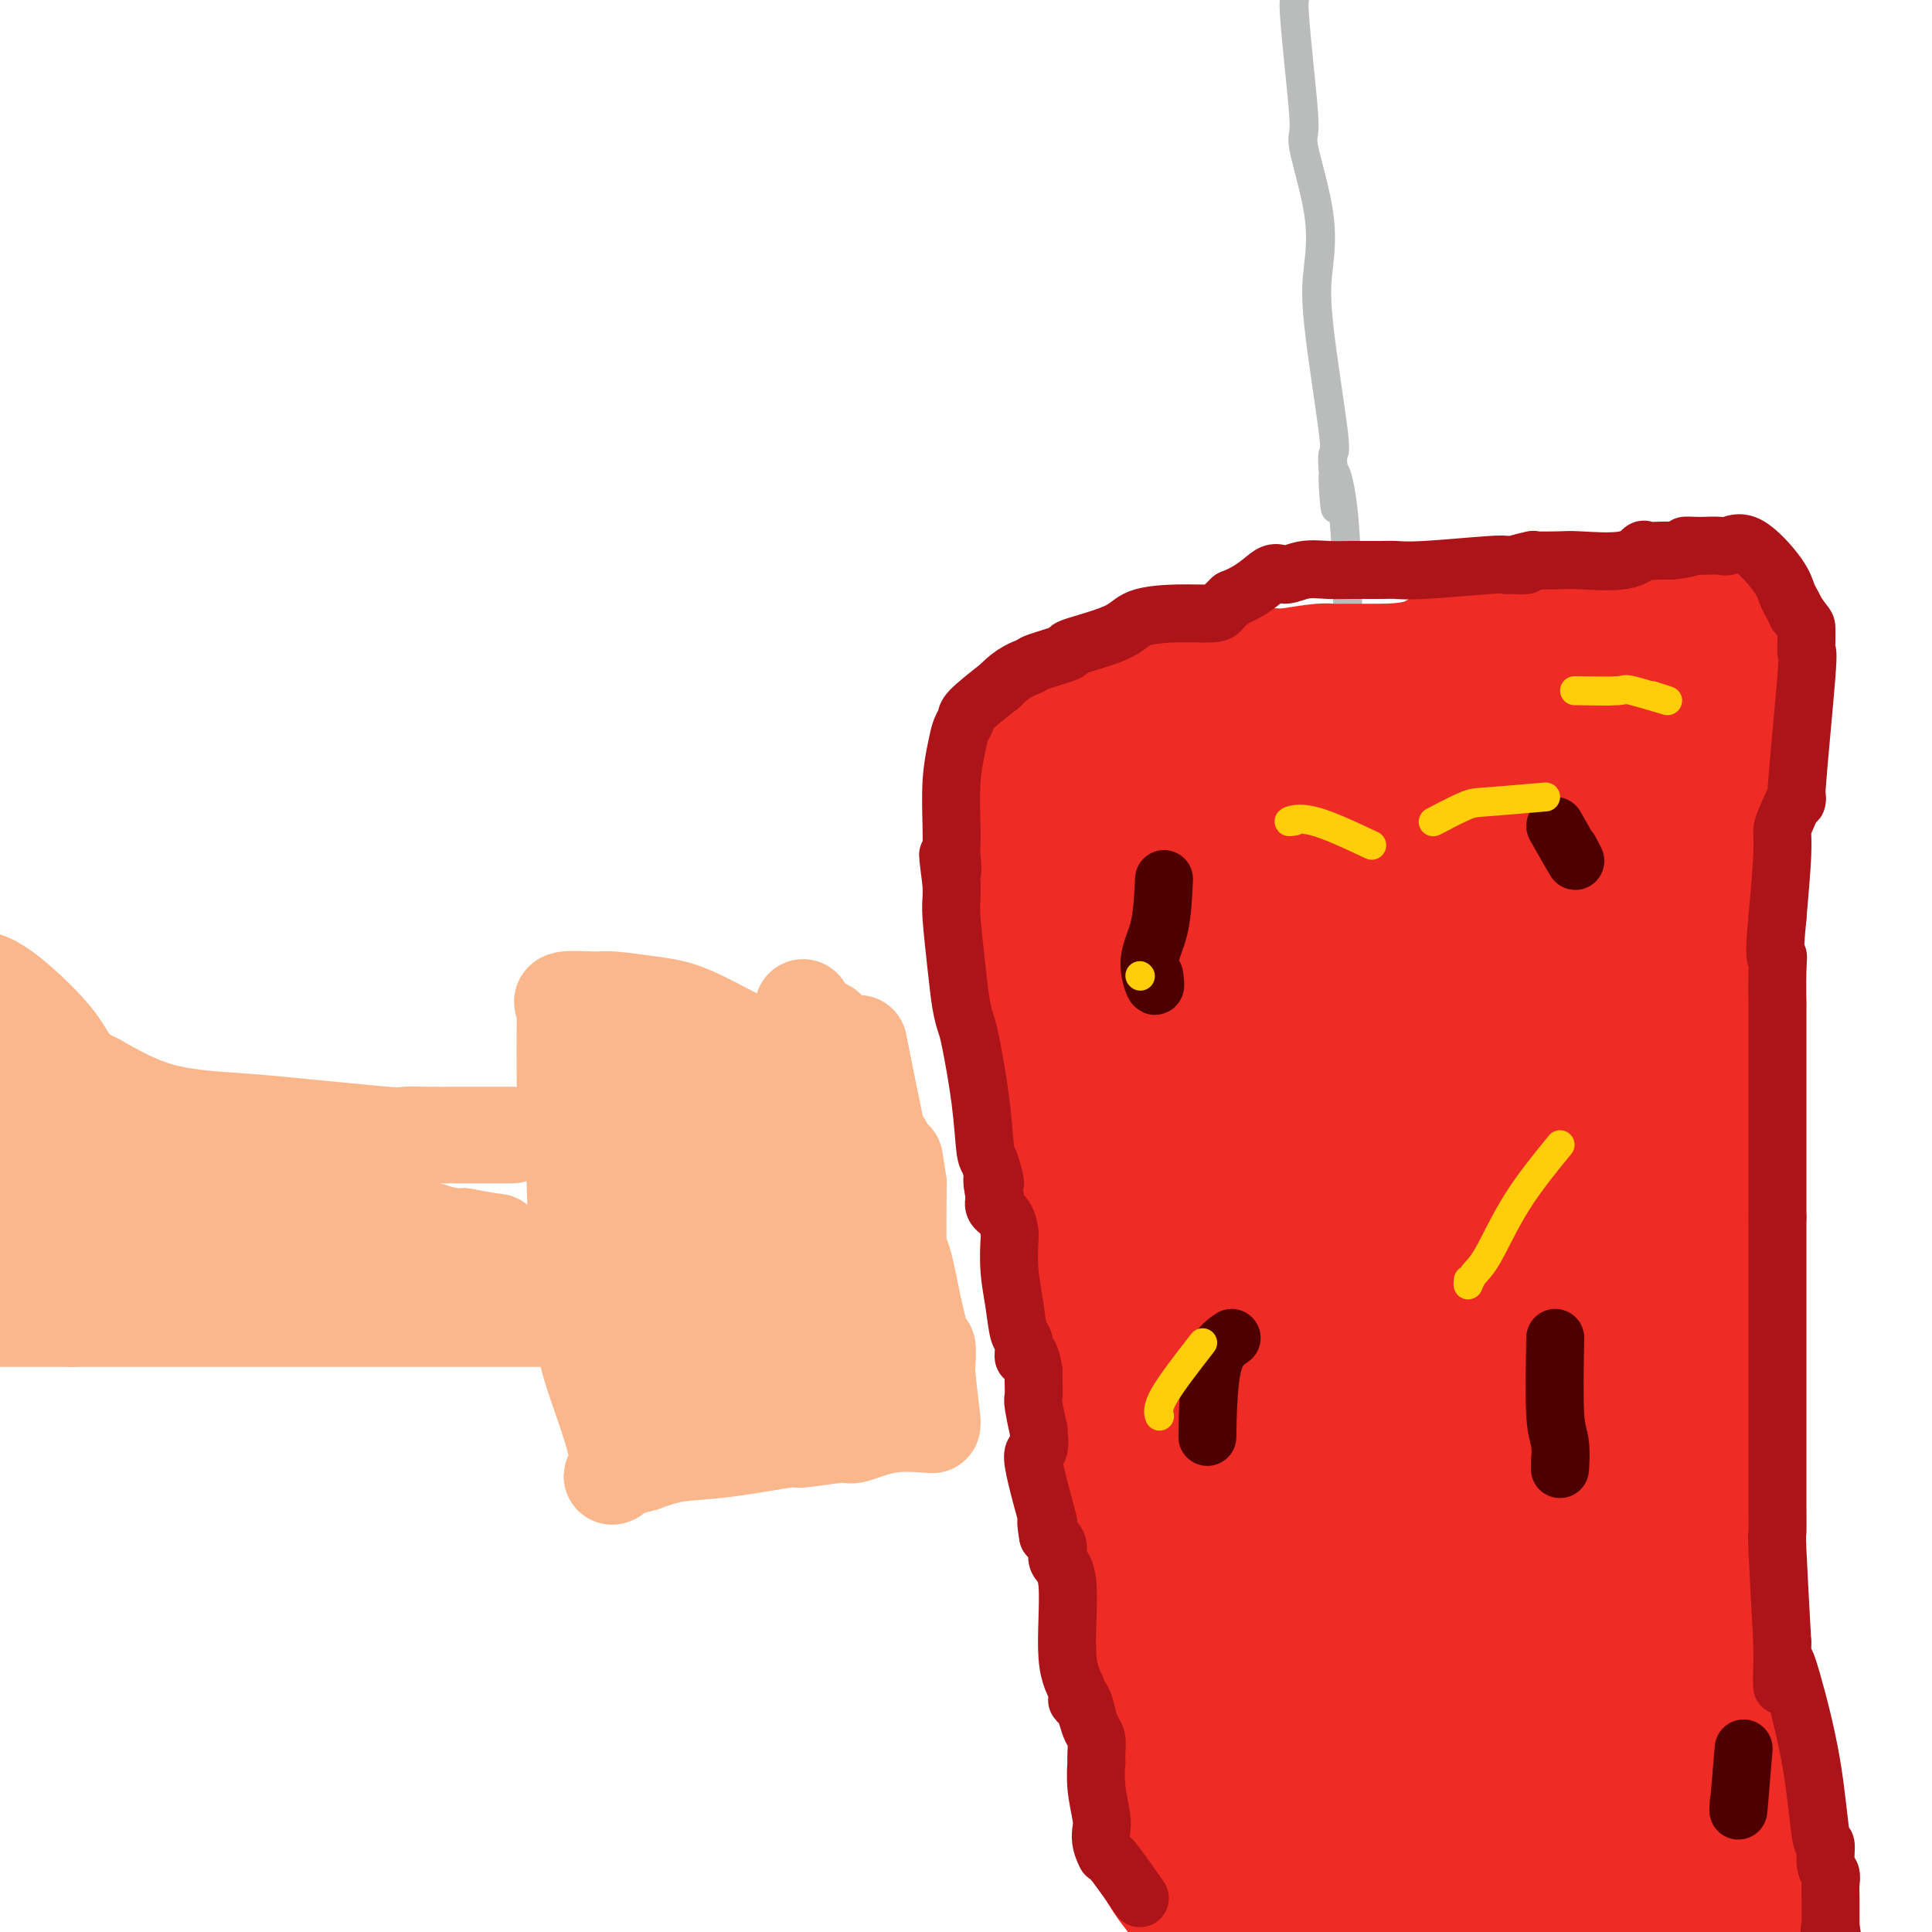 <svg viewBox='0 0 400 400' version='1.1' xmlns='http://www.w3.org/2000/svg' xmlns:xlink='http://www.w3.org/1999/xlink'><g fill='none' stroke='#BABBBB' stroke-width='6' stroke-linecap='round' stroke-linejoin='round'><path d='M268,0c-0.076,0.369 -0.153,0.737 0,3c0.153,2.263 0.535,6.420 1,11c0.465,4.580 1.011,9.584 1,12c-0.011,2.416 -0.580,2.245 0,5c0.580,2.755 2.309,8.435 3,13c0.691,4.565 0.343,8.016 0,11c-0.343,2.984 -0.679,5.501 0,12c0.679,6.499 2.375,16.981 3,22c0.625,5.019 0.179,4.577 0,5c-0.179,0.423 -0.089,1.712 0,3'/><path d='M276,97c1.133,15.394 -0.036,5.380 0,2c0.036,-3.380 1.275,-0.124 2,6c0.725,6.124 0.935,15.116 1,19c0.065,3.884 -0.013,2.660 0,3c0.013,0.340 0.119,2.245 0,3c-0.119,0.755 -0.463,0.358 0,1c0.463,0.642 1.731,2.321 3,4'/><path d='M282,135c0.833,6.167 -0.083,2.583 -1,-1'/></g>
<g fill='none' stroke='#EE2B24' stroke-width='20' stroke-linecap='round' stroke-linejoin='round'><path d='M284,137c-2.677,0.002 -5.353,0.004 -7,0c-1.647,-0.004 -2.263,-0.015 -3,0c-0.737,0.015 -1.593,0.057 -4,0c-2.407,-0.057 -6.364,-0.211 -9,0c-2.636,0.211 -3.952,0.787 -8,2c-4.048,1.213 -10.828,3.063 -16,5c-5.172,1.937 -8.737,3.963 -11,5c-2.263,1.037 -3.225,1.087 -5,1c-1.775,-0.087 -4.364,-0.311 -6,0c-1.636,0.311 -2.318,1.155 -3,2'/><path d='M212,152c-7.973,2.180 -3.405,0.131 -2,1c1.405,0.869 -0.352,4.657 -1,8c-0.648,3.343 -0.185,6.241 0,11c0.185,4.759 0.093,11.380 0,18'/><path d='M209,190c-0.462,9.283 -0.117,13.491 0,18c0.117,4.509 0.007,9.318 1,16c0.993,6.682 3.091,15.238 5,23c1.909,7.762 3.630,14.730 5,21c1.370,6.270 2.391,11.842 3,16c0.609,4.158 0.807,6.903 2,15c1.193,8.097 3.380,21.547 4,27c0.620,5.453 -0.328,2.909 0,6c0.328,3.091 1.933,11.818 3,17c1.067,5.182 1.595,6.818 2,11c0.405,4.182 0.687,10.909 1,14c0.313,3.091 0.656,2.545 1,2'/><path d='M236,376c3.622,14.800 6.178,5.800 7,2c0.822,-3.800 -0.089,-2.400 -1,-1'/><path d='M280,138c5.148,-0.069 10.295,-0.139 13,0c2.705,0.139 2.967,0.486 5,0c2.033,-0.486 5.836,-1.805 11,-3c5.164,-1.195 11.688,-2.266 16,-3c4.312,-0.734 6.413,-1.129 10,-2c3.587,-0.871 8.660,-2.217 12,-4c3.340,-1.783 4.947,-4.004 6,-5c1.053,-0.996 1.553,-0.768 2,-1c0.447,-0.232 0.842,-0.923 2,-1c1.158,-0.077 3.079,0.462 5,1'/><path d='M362,120c1.278,0.882 1.974,2.586 2,3c0.026,0.414 -0.617,-0.464 -1,4c-0.383,4.464 -0.504,14.269 -1,12c-0.496,-2.269 -1.365,-16.612 -3,10c-1.635,26.612 -4.034,94.178 -5,120c-0.966,25.822 -0.498,9.900 0,9c0.498,-0.900 1.025,13.221 1,19c-0.025,5.779 -0.603,3.214 0,7c0.603,3.786 2.389,13.922 3,20c0.611,6.078 0.049,8.098 0,14c-0.049,5.902 0.415,15.686 1,23c0.585,7.314 1.293,12.157 2,17'/><path d='M361,378c1.488,17.881 1.709,8.082 2,5c0.291,-3.082 0.653,0.553 1,4c0.347,3.447 0.681,6.708 1,9c0.319,2.292 0.624,3.617 1,5c0.376,1.383 0.822,2.824 0,3c-0.822,0.176 -2.911,-0.912 -5,-2'/><path d='M361,402c-0.963,-0.450 -0.869,-0.575 -4,0c-3.131,0.575 -9.487,1.849 -13,2c-3.513,0.151 -4.183,-0.821 -6,-2c-1.817,-1.179 -4.780,-2.564 -8,-3c-3.220,-0.436 -6.697,0.076 -10,0c-3.303,-0.076 -6.432,-0.739 -13,-1c-6.568,-0.261 -16.576,-0.120 -22,0c-5.424,0.120 -6.266,0.217 -9,0c-2.734,-0.217 -7.362,-0.749 -11,0c-3.638,0.749 -6.287,2.779 -8,4c-1.713,1.221 -2.489,1.635 -4,1c-1.511,-0.635 -3.755,-2.317 -6,-4'/><path d='M247,399c-1.123,-0.552 -0.932,0.067 -2,-1c-1.068,-1.067 -3.396,-3.822 -5,-6c-1.604,-2.178 -2.485,-3.781 -3,-5c-0.515,-1.219 -0.666,-2.056 -1,-2c-0.334,0.056 -0.852,1.005 -1,-2c-0.148,-3.005 0.076,-9.963 0,-14c-0.076,-4.037 -0.450,-5.153 0,-5c0.450,0.153 1.725,1.577 3,3'/><path d='M238,367c0.500,0.500 0.250,0.250 0,0'/><path d='M348,391c0.955,-0.665 1.909,-1.331 3,-2c1.091,-0.669 2.317,-1.342 3,-2c0.683,-0.658 0.822,-1.300 1,-2c0.178,-0.700 0.394,-1.458 1,-4c0.606,-2.542 1.602,-6.869 2,-10c0.398,-3.131 0.199,-5.065 0,-7'/><path d='M358,364c0.560,-4.345 -0.042,-3.708 0,-4c0.042,-0.292 0.726,-1.512 1,-2c0.274,-0.488 0.137,-0.244 0,0'/><path d='M358,163c0.000,-3.513 0.001,-7.027 0,-9c-0.001,-1.973 -0.003,-2.406 0,-3c0.003,-0.594 0.012,-1.349 0,-2c-0.012,-0.651 -0.045,-1.199 0,-2c0.045,-0.801 0.167,-1.854 0,-3c-0.167,-1.146 -0.622,-2.386 -1,-3c-0.378,-0.614 -0.679,-0.604 -1,-1c-0.321,-0.396 -0.660,-1.198 -1,-2'/><path d='M355,138c-1.414,-4.762 -3.450,-4.166 -4,-4c-0.550,0.166 0.384,-0.099 -1,-1c-1.384,-0.901 -5.086,-2.438 -8,-3c-2.914,-0.562 -5.039,-0.151 -8,0c-2.961,0.151 -6.756,0.040 -9,0c-2.244,-0.040 -2.935,-0.011 -4,0c-1.065,0.011 -2.502,0.003 -4,0c-1.498,-0.003 -3.057,-0.001 -4,0c-0.943,0.001 -1.269,0.000 -2,0c-0.731,-0.000 -1.865,-0.000 -3,0'/><path d='M308,130c-6.275,0.558 -4.962,1.953 -5,2c-0.038,0.047 -1.428,-1.255 -3,-1c-1.572,0.255 -3.327,2.068 -6,3c-2.673,0.932 -6.263,0.985 -9,1c-2.737,0.015 -4.620,-0.006 -6,0c-1.380,0.006 -2.256,0.040 -3,0c-0.744,-0.040 -1.355,-0.154 -3,0c-1.645,0.154 -4.322,0.577 -7,1'/><path d='M266,136c-6.242,0.742 -0.848,-0.404 -2,0c-1.152,0.404 -8.852,2.359 -12,3c-3.148,0.641 -1.745,-0.033 -3,0c-1.255,0.033 -5.167,0.774 -8,1c-2.833,0.226 -4.587,-0.064 -6,0c-1.413,0.064 -2.485,0.483 -4,1c-1.515,0.517 -3.472,1.133 -5,2c-1.528,0.867 -2.626,1.985 -4,4c-1.374,2.015 -3.024,4.927 -4,7c-0.976,2.073 -1.279,3.307 -2,5c-0.721,1.693 -1.861,3.847 -3,6'/><path d='M213,165c-2.100,3.849 -0.849,2.472 -1,3c-0.151,0.528 -1.702,2.960 -2,4c-0.298,1.040 0.657,0.689 1,3c0.343,2.311 0.073,7.283 0,12c-0.073,4.717 0.051,9.178 0,12c-0.051,2.822 -0.277,4.005 0,7c0.277,2.995 1.058,7.802 2,13c0.942,5.198 2.047,10.787 3,15c0.953,4.213 1.755,7.049 2,8c0.245,0.951 -0.068,0.018 1,4c1.068,3.982 3.518,12.880 4,17c0.482,4.120 -1.005,3.463 -1,5c0.005,1.537 1.503,5.269 3,9'/><path d='M225,277c2.326,10.877 1.143,2.570 1,3c-0.143,0.430 0.756,9.597 2,18c1.244,8.403 2.834,16.042 3,17c0.166,0.958 -1.093,-4.766 0,4c1.093,8.766 4.539,32.022 6,41c1.461,8.978 0.936,3.676 1,4c0.064,0.324 0.718,6.272 2,11c1.282,4.728 3.191,8.234 4,10c0.809,1.766 0.517,1.790 1,2c0.483,0.210 1.742,0.605 3,1'/><path d='M248,388c1.333,2.167 0.667,1.083 0,0'/></g>
<g fill='none' stroke='#EE2B24' stroke-width='28' stroke-linecap='round' stroke-linejoin='round'><path d='M220,177c1.653,-0.980 3.306,-1.959 6,-3c2.694,-1.041 6.429,-2.143 9,-3c2.571,-0.857 3.977,-1.468 6,-2c2.023,-0.532 4.664,-0.986 6,-1c1.336,-0.014 1.369,0.411 5,-2c3.631,-2.411 10.860,-7.656 17,-11c6.140,-3.344 11.192,-4.785 19,-6c7.808,-1.215 18.374,-2.204 24,-3c5.626,-0.796 6.313,-1.398 7,-2'/><path d='M319,144c9.602,-1.868 8.607,-1.037 9,-1c0.393,0.037 2.176,-0.719 5,-1c2.824,-0.281 6.690,-0.087 6,0c-0.690,0.087 -5.937,0.068 -9,0c-3.063,-0.068 -3.941,-0.186 -5,0c-1.059,0.186 -2.300,0.677 -5,1c-2.700,0.323 -6.858,0.478 -11,1c-4.142,0.522 -8.269,1.410 -15,2c-6.731,0.590 -16.066,0.883 -24,1c-7.934,0.117 -14.467,0.059 -21,0'/><path d='M249,147c-15.780,0.367 -10.230,-1.215 -10,1c0.230,2.215 -4.860,8.225 -7,12c-2.140,3.775 -1.330,5.313 -1,8c0.330,2.687 0.182,6.523 0,13c-0.182,6.477 -0.397,15.596 0,24c0.397,8.404 1.405,16.095 2,20c0.595,3.905 0.778,4.026 2,7c1.222,2.974 3.483,8.801 5,13c1.517,4.199 2.291,6.771 2,3c-0.291,-3.771 -1.645,-13.886 -3,-24'/><path d='M239,224c-0.689,-8.858 -0.911,-19.002 -1,-26c-0.089,-6.998 -0.044,-10.850 0,-13c0.044,-2.150 0.087,-2.597 0,-4c-0.087,-1.403 -0.306,-3.763 0,-6c0.306,-2.237 1.136,-4.352 0,0c-1.136,4.352 -4.238,15.172 -6,24c-1.762,8.828 -2.185,15.664 -1,25c1.185,9.336 3.979,21.172 6,28c2.021,6.828 3.268,8.647 9,25c5.732,16.353 15.949,47.239 20,59c4.051,11.761 1.937,4.397 2,5c0.063,0.603 2.304,9.172 4,15c1.696,5.828 2.848,8.914 4,12'/><path d='M276,368c6.700,23.459 3.949,24.106 2,8c-1.949,-16.106 -3.098,-48.966 -3,-68c0.098,-19.034 1.441,-24.244 2,-31c0.559,-6.756 0.334,-15.060 0,-19c-0.334,-3.940 -0.777,-3.517 -2,-5c-1.223,-1.483 -3.225,-4.872 -5,-10c-1.775,-5.128 -3.324,-11.996 -6,-12c-2.676,-0.004 -6.479,6.856 -9,16c-2.521,9.144 -3.761,20.572 -5,32'/><path d='M250,279c-0.670,10.184 0.155,19.643 1,29c0.845,9.357 1.709,18.611 2,24c0.291,5.389 0.010,6.912 0,9c-0.010,2.088 0.250,4.740 1,7c0.750,2.260 1.989,4.129 3,6c1.011,1.871 1.795,3.746 2,2c0.205,-1.746 -0.169,-7.111 -1,-13c-0.831,-5.889 -2.120,-12.300 -3,-17c-0.880,-4.700 -1.352,-7.688 -2,-10c-0.648,-2.312 -1.471,-3.946 -2,-8c-0.529,-4.054 -0.765,-10.527 -1,-17'/><path d='M250,291c-1.627,-10.647 -1.193,-4.766 -1,-4c0.193,0.766 0.146,-3.584 0,-1c-0.146,2.584 -0.393,12.104 -1,15c-0.607,2.896 -1.576,-0.830 -1,9c0.576,9.830 2.697,33.215 4,47c1.303,13.785 1.788,17.970 2,20c0.212,2.030 0.150,1.905 0,2c-0.150,0.095 -0.386,0.410 0,1c0.386,0.590 1.396,1.454 4,2c2.604,0.546 6.802,0.773 11,1'/><path d='M268,383c5.674,0.403 12.360,-0.089 16,0c3.640,0.089 4.233,0.758 9,0c4.767,-0.758 13.708,-2.942 18,-4c4.292,-1.058 3.936,-0.988 5,-1c1.064,-0.012 3.549,-0.106 1,0c-2.549,0.106 -10.130,0.412 -15,1c-4.870,0.588 -7.027,1.456 -11,2c-3.973,0.544 -9.762,0.762 -14,1c-4.238,0.238 -6.925,0.497 -6,1c0.925,0.503 5.463,1.252 10,2'/><path d='M281,385c14.659,0.067 46.307,-0.766 59,0c12.693,0.766 6.430,3.130 5,0c-1.430,-3.130 1.974,-11.755 2,-21c0.026,-9.245 -3.324,-19.110 -5,-27c-1.676,-7.890 -1.676,-13.806 -2,-16c-0.324,-2.194 -0.972,-0.668 -2,-5c-1.028,-4.332 -2.437,-14.524 -3,-19c-0.563,-4.476 -0.282,-3.238 0,-2'/><path d='M335,295c-1.808,-13.666 -0.328,-13.330 0,-2c0.328,11.330 -0.494,33.654 0,48c0.494,14.346 2.306,20.713 3,26c0.694,5.287 0.270,9.494 1,12c0.730,2.506 2.614,3.310 2,-2c-0.614,-5.310 -3.726,-16.734 -6,-25c-2.274,-8.266 -3.712,-13.375 -5,-18c-1.288,-4.625 -2.428,-8.765 -3,-12c-0.572,-3.235 -0.577,-5.563 -2,-8c-1.423,-2.437 -4.264,-4.982 -6,-5c-1.736,-0.018 -2.368,2.491 -3,5'/><path d='M316,314c-1.480,6.863 -3.681,21.519 -5,30c-1.319,8.481 -1.756,10.787 1,19c2.756,8.213 8.707,22.331 8,18c-0.707,-4.331 -8.070,-27.113 -13,-45c-4.930,-17.887 -7.426,-30.879 -9,-37c-1.574,-6.121 -2.226,-5.372 -3,-12c-0.774,-6.628 -1.671,-20.632 -2,-15c-0.329,5.632 -0.088,30.901 0,46c0.088,15.099 0.025,20.028 0,26c-0.025,5.972 -0.013,12.986 0,20'/><path d='M293,364c-0.471,12.333 -1.648,-2.836 -3,-11c-1.352,-8.164 -2.877,-9.325 -3,-20c-0.123,-10.675 1.158,-30.866 2,-44c0.842,-13.134 1.245,-19.213 3,-26c1.755,-6.787 4.863,-14.283 6,0c1.137,14.283 0.302,50.346 0,67c-0.302,16.654 -0.073,13.899 0,16c0.073,2.101 -0.011,9.058 0,9c0.011,-0.058 0.118,-7.131 1,-15c0.882,-7.869 2.538,-16.534 5,-28c2.462,-11.466 5.731,-25.733 9,-40'/><path d='M313,272c4.350,-21.334 7.726,-33.170 9,-41c1.274,-7.830 0.445,-11.654 0,-8c-0.445,3.654 -0.506,14.788 -1,23c-0.494,8.212 -1.421,13.504 2,24c3.421,10.496 11.191,26.197 14,30c2.809,3.803 0.657,-4.290 0,-8c-0.657,-3.710 0.180,-3.035 0,-7c-0.180,-3.965 -1.377,-12.571 -2,-18c-0.623,-5.429 -0.672,-7.682 -1,-20c-0.328,-12.318 -0.934,-34.701 0,-47c0.934,-12.299 3.410,-14.514 5,-17c1.590,-2.486 2.295,-5.243 3,-8'/><path d='M342,175c1.532,-3.309 1.364,0.920 0,5c-1.364,4.080 -3.922,8.012 -5,26c-1.078,17.988 -0.676,50.032 0,62c0.676,11.968 1.625,3.859 2,3c0.375,-0.859 0.175,5.533 2,-4c1.825,-9.533 5.676,-34.991 7,-43c1.324,-8.009 0.120,1.431 0,-3c-0.120,-4.431 0.844,-22.734 1,-35c0.156,-12.266 -0.497,-18.495 -1,-22c-0.503,-3.505 -0.858,-4.287 -2,-6c-1.142,-1.713 -3.071,-4.356 -5,-7'/><path d='M341,151c-3.310,-3.348 -8.083,-5.218 -18,0c-9.917,5.218 -24.976,17.525 -31,22c-6.024,4.475 -3.011,1.117 -6,7c-2.989,5.883 -11.979,21.006 -8,28c3.979,6.994 20.928,5.857 33,0c12.072,-5.857 19.267,-16.436 22,-22c2.733,-5.564 1.005,-6.113 -1,-10c-2.005,-3.887 -4.287,-11.110 -14,-9c-9.713,2.110 -26.856,13.555 -44,25'/><path d='M274,192c-7.877,5.703 -5.571,7.462 -4,12c1.571,4.538 2.406,11.856 3,19c0.594,7.144 0.947,14.115 12,9c11.053,-5.115 32.805,-22.314 41,-33c8.195,-10.686 2.833,-14.859 -3,-17c-5.833,-2.141 -12.137,-2.252 -18,2c-5.863,4.252 -11.284,12.866 -15,20c-3.716,7.134 -5.728,12.787 -5,20c0.728,7.213 4.195,15.985 8,20c3.805,4.015 7.947,3.273 11,4c3.053,0.727 5.015,2.922 6,1c0.985,-1.922 0.992,-7.961 1,-14'/><path d='M311,235c0.268,-4.450 0.436,-8.576 -1,-16c-1.436,-7.424 -4.478,-18.145 -6,-24c-1.522,-5.855 -1.525,-6.845 -5,-10c-3.475,-3.155 -10.422,-8.476 -15,-11c-4.578,-2.524 -6.788,-2.250 -13,-1c-6.212,1.250 -16.428,3.477 -17,10c-0.572,6.523 8.499,17.341 13,23c4.501,5.659 4.433,6.160 9,4c4.567,-2.160 13.771,-6.981 19,-11c5.229,-4.019 6.485,-7.236 6,-11c-0.485,-3.764 -2.710,-8.075 -7,-10c-4.290,-1.925 -10.645,-1.462 -17,-1'/><path d='M277,177c-6.679,-0.008 -14.876,0.473 -20,3c-5.124,2.527 -7.175,7.099 -9,11c-1.825,3.901 -3.422,7.131 -1,11c2.422,3.869 8.864,8.377 14,10c5.136,1.623 8.965,0.363 14,1c5.035,0.637 11.276,3.173 13,0c1.724,-3.173 -1.070,-12.054 -6,-18c-4.930,-5.946 -11.998,-8.955 -15,-11c-3.002,-2.045 -1.939,-3.125 -5,3c-3.061,6.125 -10.247,19.457 -13,25c-2.753,5.543 -1.072,3.298 4,3c5.072,-0.298 13.536,1.351 22,3'/><path d='M275,218c3.385,-0.477 -1.151,-4.669 -6,-7c-4.849,-2.331 -10.011,-2.802 -12,-3c-1.989,-0.198 -0.805,-0.123 -3,0c-2.195,0.123 -7.768,0.295 -4,5c3.768,4.705 16.879,13.944 24,17c7.121,3.056 8.252,-0.070 11,-3c2.748,-2.930 7.112,-5.664 9,-7c1.888,-1.336 1.300,-1.276 1,-3c-0.300,-1.724 -0.312,-5.233 0,-7c0.312,-1.767 0.946,-1.790 0,-4c-0.946,-2.210 -3.473,-6.605 -6,-11'/><path d='M289,195c-1.625,-1.285 -2.687,1.001 -4,3c-1.313,1.999 -2.878,3.711 -4,5c-1.122,1.289 -1.802,2.155 -1,3c0.802,0.845 3.086,1.670 4,2c0.914,0.330 0.457,0.165 0,0'/></g>
<g fill='none' stroke='#AD1419' stroke-width='12' stroke-linecap='round' stroke-linejoin='round'><path d='M236,393c-1.917,-2.750 -3.833,-5.500 -5,-7c-1.167,-1.500 -1.583,-1.750 -2,-2'/><path d='M229,384c-1.326,-2.418 -1.140,-3.963 -1,-5c0.140,-1.037 0.233,-1.565 0,-3c-0.233,-1.435 -0.794,-3.778 -1,-6c-0.206,-2.222 -0.058,-4.324 0,-5c0.058,-0.676 0.027,0.073 0,0c-0.027,-0.073 -0.048,-0.968 0,-2c0.048,-1.032 0.167,-2.201 0,-3c-0.167,-0.799 -0.619,-1.228 -1,-2c-0.381,-0.772 -0.690,-1.886 -1,-3'/><path d='M225,355c-1.107,-5.098 -1.874,-3.343 -2,-3c-0.126,0.343 0.388,-0.727 0,-2c-0.388,-1.273 -1.679,-2.750 -2,-7c-0.321,-4.250 0.326,-11.273 0,-15c-0.326,-3.727 -1.626,-4.157 -2,-5c-0.374,-0.843 0.179,-2.098 0,-3c-0.179,-0.902 -1.089,-1.451 -2,-2'/><path d='M217,318c-1.039,-5.705 0.364,-1.468 0,-3c-0.364,-1.532 -2.494,-8.835 -3,-12c-0.506,-3.165 0.610,-2.194 1,-3c0.390,-0.806 0.052,-3.388 0,-4c-0.052,-0.612 0.182,0.748 0,0c-0.182,-0.748 -0.781,-3.602 -1,-5c-0.219,-1.398 -0.059,-1.338 0,-2c0.059,-0.662 0.017,-2.046 0,-3c-0.017,-0.954 -0.008,-1.477 0,-2'/><path d='M214,284c-0.930,-5.770 -1.756,-3.195 -2,-3c-0.244,0.195 0.092,-1.990 0,-3c-0.092,-1.010 -0.613,-0.846 -1,-2c-0.387,-1.154 -0.641,-3.625 -1,-6c-0.359,-2.375 -0.821,-4.653 -1,-7c-0.179,-2.347 -0.073,-4.764 0,-6c0.073,-1.236 0.112,-1.290 0,-2c-0.112,-0.710 -0.376,-2.076 -1,-3c-0.624,-0.924 -1.607,-1.407 -2,-2c-0.393,-0.593 -0.197,-1.297 0,-2'/><path d='M206,248c-1.191,-6.024 -0.168,-3.084 0,-3c0.168,0.084 -0.518,-2.686 -1,-4c-0.482,-1.314 -0.759,-1.170 -1,-3c-0.241,-1.830 -0.446,-5.632 -1,-10c-0.554,-4.368 -1.459,-9.302 -2,-12c-0.541,-2.698 -0.719,-3.159 -1,-4c-0.281,-0.841 -0.664,-2.062 -1,-4c-0.336,-1.938 -0.626,-4.592 -1,-8c-0.374,-3.408 -0.831,-7.572 -1,-10c-0.169,-2.428 -0.048,-3.122 0,-4c0.048,-0.878 0.024,-1.939 0,-3'/><path d='M197,183c-1.393,-10.577 -0.374,-4.518 0,-3c0.374,1.518 0.103,-1.503 0,-3c-0.103,-1.497 -0.039,-1.468 0,-2c0.039,-0.532 0.053,-1.623 0,-4c-0.053,-2.377 -0.173,-6.038 0,-9c0.173,-2.962 0.637,-5.225 1,-7c0.363,-1.775 0.623,-3.064 1,-4c0.377,-0.936 0.871,-1.521 1,-2c0.129,-0.479 -0.106,-0.851 1,-2c1.106,-1.149 3.553,-3.074 6,-5'/><path d='M207,142c2.733,-2.887 5.064,-3.605 6,-4c0.936,-0.395 0.476,-0.466 2,-1c1.524,-0.534 5.031,-1.530 6,-2c0.969,-0.470 -0.599,-0.412 1,-1c1.599,-0.588 6.364,-1.820 9,-3c2.636,-1.180 3.143,-2.308 5,-3c1.857,-0.692 5.065,-0.948 8,-1c2.935,-0.052 5.598,0.101 7,0c1.402,-0.101 1.543,-0.458 2,-1c0.457,-0.542 1.228,-1.271 2,-2'/><path d='M255,124c4.617,-1.768 6.658,-4.186 8,-5c1.342,-0.814 1.984,-0.022 3,0c1.016,0.022 2.407,-0.726 4,-1c1.593,-0.274 3.390,-0.072 5,0c1.610,0.072 3.033,0.016 5,0c1.967,-0.016 4.477,0.010 6,0c1.523,-0.010 2.058,-0.054 3,0c0.942,0.054 2.292,0.207 6,0c3.708,-0.207 9.774,-0.773 13,-1c3.226,-0.227 3.613,-0.113 4,0'/><path d='M312,117c6.765,-0.094 2.678,0.170 2,0c-0.678,-0.170 2.055,-0.776 3,-1c0.945,-0.224 0.103,-0.068 1,0c0.897,0.068 3.534,0.046 5,0c1.466,-0.046 1.761,-0.118 4,0c2.239,0.118 6.420,0.424 9,0c2.580,-0.424 3.557,-1.578 4,-2c0.443,-0.422 0.350,-0.114 1,0c0.650,0.114 2.043,0.032 3,0c0.957,-0.032 1.479,-0.016 2,0'/><path d='M346,114c5.839,-0.690 3.436,-0.916 3,-1c-0.436,-0.084 1.094,-0.028 2,0c0.906,0.028 1.188,0.026 2,0c0.812,-0.026 2.154,-0.078 3,0c0.846,0.078 1.196,0.286 2,0c0.804,-0.286 2.061,-1.066 4,0c1.939,1.066 4.561,3.976 6,6c1.439,2.024 1.695,3.160 2,4c0.305,0.840 0.659,1.383 1,2c0.341,0.617 0.671,1.309 1,2'/><path d='M372,127c1.998,2.700 1.991,2.452 2,3c0.009,0.548 0.032,1.894 0,3c-0.032,1.106 -0.120,1.973 0,2c0.120,0.027 0.449,-0.786 0,5c-0.449,5.786 -1.675,18.172 -2,23c-0.325,4.828 0.250,2.098 0,2c-0.250,-0.098 -1.325,2.438 -2,4c-0.675,1.562 -0.951,2.151 -1,3c-0.049,0.849 0.129,1.957 0,5c-0.129,3.043 -0.564,8.022 -1,13'/><path d='M368,190c-0.928,9.496 -0.249,8.235 0,8c0.249,-0.235 0.067,0.554 0,3c-0.067,2.446 -0.018,6.547 0,7c0.018,0.453 0.005,-2.743 0,2c-0.005,4.743 -0.001,17.423 0,23c0.001,5.577 0.000,4.050 0,4c-0.000,-0.050 -0.000,1.378 0,2c0.000,0.622 0.000,0.437 0,1c-0.000,0.563 -0.000,1.875 0,4c0.000,2.125 0.000,5.062 0,8'/><path d='M368,252c0.000,12.333 0.000,12.167 0,13c-0.000,0.833 -0.000,2.665 0,4c0.000,1.335 0.000,2.174 0,4c-0.000,1.826 -0.000,4.639 0,9c0.000,4.361 0.000,10.269 0,13c-0.000,2.731 -0.001,2.284 0,4c0.001,1.716 0.003,5.595 0,8c-0.003,2.405 -0.011,3.335 0,5c0.011,1.665 0.041,4.064 0,5c-0.041,0.936 -0.155,0.410 0,4c0.155,3.590 0.577,11.295 1,19'/><path d='M369,340c0.091,14.776 -0.182,7.717 0,5c0.182,-2.717 0.818,-1.093 2,3c1.182,4.093 2.909,10.654 4,17c1.091,6.346 1.546,12.477 2,15c0.454,2.523 0.906,1.439 1,2c0.094,0.561 -0.171,2.766 0,4c0.171,1.234 0.778,1.496 1,2c0.222,0.504 0.060,1.251 0,2c-0.060,0.749 -0.017,1.500 0,3c0.017,1.500 0.009,3.750 0,6'/><path d='M379,399c1.547,9.204 0.415,2.715 0,1c-0.415,-1.715 -0.112,1.346 0,3c0.112,1.654 0.032,1.901 0,2c-0.032,0.099 -0.016,0.049 0,0'/></g>
<g fill='none' stroke='#4E0000' stroke-width='12' stroke-linecap='round' stroke-linejoin='round'><path d='M241,182c-0.167,3.595 -0.333,7.190 -1,10c-0.667,2.810 -1.833,4.833 -2,7c-0.167,2.167 0.667,4.476 1,5c0.333,0.524 0.167,-0.738 0,-2'/><path d='M322,171c1.750,3.083 3.500,6.167 4,7c0.500,0.833 -0.250,-0.583 -1,-2'/><path d='M322,277c-0.113,6.244 -0.226,12.488 0,16c0.226,3.512 0.792,4.292 1,6c0.208,1.708 0.060,4.345 0,5c-0.060,0.655 -0.030,-0.673 0,-2'/><path d='M361,362c-0.417,5.083 -0.833,10.167 -1,12c-0.167,1.833 -0.083,0.417 0,-1'/><path d='M255,277c-1.578,1.089 -3.156,2.178 -4,6c-0.844,3.822 -0.956,10.378 -1,13c-0.044,2.622 -0.022,1.311 0,0'/></g>
<g fill='none' stroke='#FFCD0A' stroke-width='6' stroke-linecap='round' stroke-linejoin='round'><path d='M284,175c-4.489,-2.111 -8.978,-4.222 -12,-5c-3.022,-0.778 -4.578,-0.222 -5,0c-0.422,0.222 0.289,0.111 1,0'/><path d='M320,165c-4.696,0.405 -9.393,0.810 -12,1c-2.607,0.190 -3.125,0.167 -5,1c-1.875,0.833 -5.107,2.524 -6,3c-0.893,0.476 0.554,-0.262 2,-1'/><path d='M326,143c3.690,0.065 7.381,0.131 9,0c1.619,-0.131 1.167,-0.458 3,0c1.833,0.458 5.952,1.702 7,2c1.048,0.298 -0.976,-0.351 -3,-1'/><path d='M323,237c-3.207,3.930 -6.415,7.860 -9,12c-2.585,4.140 -4.549,8.491 -6,11c-1.451,2.509 -2.391,3.175 -3,4c-0.609,0.825 -0.888,1.807 -1,2c-0.112,0.193 -0.056,-0.404 0,-1'/><path d='M249,278c-3.267,4.200 -6.533,8.400 -8,11c-1.467,2.600 -1.133,3.600 -1,4c0.133,0.400 0.067,0.200 0,0'/><path d='M236,202c0.000,0.000 0.100,0.100 0.1,0.1'/></g>
<g fill='none' stroke='#FBB78C' stroke-width='20' stroke-linecap='round' stroke-linejoin='round'><path d='M193,294c-0.419,-3.566 -0.838,-7.132 -1,-9c-0.162,-1.868 -0.066,-2.039 0,-3c0.066,-0.961 0.102,-2.711 0,-3c-0.102,-0.289 -0.343,0.885 -1,-1c-0.657,-1.885 -1.731,-6.828 -2,-8c-0.269,-1.172 0.268,1.428 0,0c-0.268,-1.428 -1.341,-6.885 -2,-9c-0.659,-2.115 -0.902,-0.890 -1,-3c-0.098,-2.110 -0.049,-7.555 0,-13'/><path d='M186,245c-1.198,-8.232 -0.693,-4.312 -1,-4c-0.307,0.312 -1.428,-2.983 -2,-4c-0.572,-1.017 -0.597,0.243 -1,-1c-0.403,-1.243 -1.186,-4.988 -2,-9c-0.814,-4.012 -1.661,-8.289 -2,-10c-0.339,-1.711 -0.169,-0.855 0,0'/><path d='M193,295c-3.037,-0.236 -6.075,-0.471 -9,0c-2.925,0.471 -5.738,1.650 -7,2c-1.262,0.350 -0.972,-0.128 -3,0c-2.028,0.128 -6.375,0.863 -8,1c-1.625,0.137 -0.528,-0.324 -3,0c-2.472,0.324 -8.512,1.433 -13,2c-4.488,0.567 -7.425,0.590 -10,1c-2.575,0.410 -4.787,1.205 -7,2'/><path d='M133,303c-10.033,2.440 -5.116,4.540 -5,0c0.116,-4.540 -4.568,-15.721 -6,-21c-1.432,-5.279 0.388,-4.656 1,-5c0.612,-0.344 0.018,-1.656 0,-2c-0.018,-0.344 0.542,0.279 0,-2c-0.542,-2.279 -2.184,-7.460 -3,-13c-0.816,-5.540 -0.804,-11.440 -1,-16c-0.196,-4.560 -0.598,-7.780 -1,-11'/><path d='M118,233c-0.839,-8.587 -0.937,-5.555 -1,-8c-0.063,-2.445 -0.093,-10.369 0,-14c0.093,-3.631 0.308,-2.970 0,-3c-0.308,-0.030 -1.141,-0.751 0,-1c1.141,-0.249 4.255,-0.025 6,0c1.745,0.025 2.122,-0.148 4,0c1.878,0.148 5.256,0.617 8,1c2.744,0.383 4.854,0.680 8,2c3.146,1.320 7.327,3.663 10,5c2.673,1.337 3.836,1.669 5,2'/><path d='M158,217c4.913,1.579 5.695,1.025 6,1c0.305,-0.025 0.133,0.478 1,0c0.867,-0.478 2.772,-1.936 4,-3c1.228,-1.064 1.779,-1.732 2,-2c0.221,-0.268 0.110,-0.134 0,0'/><path d='M114,273c-3.066,0.000 -6.133,0.000 -10,0c-3.867,0.000 -8.536,0.000 -11,0c-2.464,0.000 -2.725,0.000 -4,0c-1.275,0.000 -3.564,0.000 -7,0c-3.436,0.000 -8.017,0.000 -12,0c-3.983,0.000 -7.367,0.000 -9,0c-1.633,0.000 -1.517,0.000 -8,0c-6.483,0.000 -19.567,0.000 -27,0c-7.433,0.000 -9.217,0.000 -11,0'/><path d='M15,273c-18.397,0.000 -14.890,0.000 -14,0c0.890,0.000 -0.837,0.000 -2,0c-1.163,0.000 -1.761,0.000 -2,0c-0.239,0.000 -0.120,0.000 0,0'/><path d='M106,235c-4.129,-0.004 -8.259,-0.008 -11,0c-2.741,0.008 -4.095,0.027 -6,0c-1.905,-0.027 -4.363,-0.101 -5,0c-0.637,0.101 0.548,0.378 -4,0c-4.548,-0.378 -14.827,-1.411 -21,-2c-6.173,-0.589 -8.239,-0.736 -12,-1c-3.761,-0.264 -9.217,-0.647 -14,-2c-4.783,-1.353 -8.891,-3.677 -13,-6'/><path d='M20,224c-5.463,-2.491 -5.621,-4.720 -8,-8c-2.379,-3.280 -6.978,-7.611 -10,-10c-3.022,-2.389 -4.468,-2.835 -5,-3c-0.532,-0.165 -0.152,-0.047 0,0c0.152,0.047 0.076,0.024 0,0'/><path d='M5,212c-0.000,1.480 -0.001,2.960 0,4c0.001,1.040 0.002,1.642 0,3c-0.002,1.358 -0.007,3.474 0,5c0.007,1.526 0.028,2.463 0,3c-0.028,0.537 -0.103,0.675 0,2c0.103,1.325 0.384,3.836 0,5c-0.384,1.164 -1.433,0.982 0,5c1.433,4.018 5.347,12.236 7,16c1.653,3.764 1.044,3.076 2,4c0.956,0.924 3.478,3.462 6,6'/><path d='M20,265c2.866,4.410 2.531,2.436 6,2c3.469,-0.436 10.744,0.666 14,1c3.256,0.334 2.495,-0.101 4,0c1.505,0.101 5.277,0.738 5,0c-0.277,-0.738 -4.602,-2.850 -8,-4c-3.398,-1.150 -5.870,-1.339 -8,-2c-2.130,-0.661 -3.920,-1.793 -9,-5c-5.080,-3.207 -13.452,-8.488 -18,-11c-4.548,-2.512 -5.274,-2.256 -6,-2'/><path d='M0,244c-4.574,-3.461 8.491,-0.113 13,1c4.509,1.113 0.463,-0.008 7,0c6.537,0.008 23.657,1.144 29,1c5.343,-0.144 -1.090,-1.569 5,0c6.090,1.569 24.705,6.132 32,8c7.295,1.868 3.272,1.041 3,1c-0.272,-0.041 3.208,0.702 5,1c1.792,0.298 1.896,0.149 2,0'/><path d='M96,256c8.516,1.699 8.806,0.946 2,1c-6.806,0.054 -20.709,0.916 -26,1c-5.291,0.084 -1.970,-0.609 -4,0c-2.030,0.609 -9.412,2.520 -13,3c-3.588,0.480 -3.381,-0.471 -6,-1c-2.619,-0.529 -8.063,-0.637 -14,0c-5.937,0.637 -12.368,2.018 -19,0c-6.632,-2.018 -13.466,-7.434 -17,-10c-3.534,-2.566 -3.767,-2.283 -4,-2'/><path d='M-5,248c0.902,-1.442 13.657,0.954 21,1c7.343,0.046 9.274,-2.256 11,-5c1.726,-2.744 3.247,-5.929 0,-9c-3.247,-3.071 -11.262,-6.029 -14,-7c-2.738,-0.971 -0.199,0.046 0,0c0.199,-0.046 -1.943,-1.156 -3,-1c-1.057,0.156 -1.028,1.578 -1,3'/><path d='M9,230c-0.147,0.976 -0.013,1.917 0,3c0.013,1.083 -0.093,2.310 0,4c0.093,1.690 0.386,3.845 1,8c0.614,4.155 1.550,10.311 3,15c1.450,4.689 3.414,7.911 4,9c0.586,1.089 -0.207,0.044 -1,-1'/><path d='M123,226c1.149,4.704 2.297,9.408 3,13c0.703,3.592 0.960,6.070 1,8c0.040,1.930 -0.136,3.310 0,6c0.136,2.690 0.583,6.690 1,12c0.417,5.310 0.802,11.928 1,16c0.198,4.072 0.207,5.596 0,6c-0.207,0.404 -0.631,-0.313 0,0c0.631,0.313 2.315,1.657 4,3'/><path d='M133,290c2.183,0.474 5.639,0.158 8,0c2.361,-0.158 3.626,-0.158 5,0c1.374,0.158 2.859,0.475 5,0c2.141,-0.475 4.940,-1.742 11,-4c6.060,-2.258 15.381,-5.505 20,-7c4.619,-1.495 4.535,-1.236 3,-4c-1.535,-2.764 -4.520,-8.549 -6,-12c-1.480,-3.451 -1.455,-4.568 -2,-9c-0.545,-4.432 -1.662,-12.178 -2,-15c-0.338,-2.822 0.101,-0.721 -1,-3c-1.101,-2.279 -3.743,-8.937 -5,-13c-1.257,-4.063 -1.128,-5.532 -1,-7'/><path d='M168,216c-2.849,-10.567 -1.471,-7.485 -1,-5c0.471,2.485 0.036,4.373 0,6c-0.036,1.627 0.328,2.993 0,6c-0.328,3.007 -1.348,7.654 -1,14c0.348,6.346 2.063,14.391 0,14c-2.063,-0.391 -7.903,-9.218 -12,-14c-4.097,-4.782 -6.449,-5.518 -9,-7c-2.551,-1.482 -5.300,-3.709 -7,-5c-1.700,-1.291 -2.350,-1.645 -3,-2'/><path d='M135,223c-5.672,-4.205 -4.353,-0.716 -2,6c2.353,6.716 5.739,16.660 7,21c1.261,4.340 0.398,3.076 2,6c1.602,2.924 5.667,10.034 8,10c2.333,-0.034 2.932,-7.214 0,-17c-2.932,-9.786 -9.394,-22.180 -12,-28c-2.606,-5.820 -1.355,-5.067 -2,-2c-0.645,3.067 -3.184,8.448 -4,14c-0.816,5.552 0.092,11.276 1,17'/><path d='M133,250c1.446,6.081 4.562,12.785 6,16c1.438,3.215 1.199,2.941 4,2c2.801,-0.941 8.642,-2.550 11,-2c2.358,0.550 1.231,3.258 1,5c-0.231,1.742 0.433,2.519 2,4c1.567,1.481 4.037,3.668 4,2c-0.037,-1.668 -2.582,-7.191 -6,-10c-3.418,-2.809 -7.709,-2.905 -12,-3'/><path d='M143,264c-3.522,-0.905 -6.327,-1.669 -3,0c3.327,1.669 12.787,5.769 20,7c7.213,1.231 12.180,-0.409 14,-3c1.820,-2.591 0.493,-6.133 -3,-7c-3.493,-0.867 -9.151,0.942 -13,2c-3.849,1.058 -5.887,1.366 -7,2c-1.113,0.634 -1.300,1.594 -5,2c-3.700,0.406 -10.914,0.259 -11,1c-0.086,0.741 6.957,2.371 14,4'/><path d='M149,272c1.873,0.235 -0.446,-1.177 -3,-2c-2.554,-0.823 -5.344,-1.058 -6,-1c-0.656,0.058 0.824,0.409 -1,0c-1.824,-0.409 -6.950,-1.579 -3,0c3.950,1.579 16.978,5.905 23,7c6.022,1.095 5.040,-1.043 4,-3c-1.040,-1.957 -2.138,-3.734 -3,-5c-0.862,-1.266 -1.489,-2.020 -3,-6c-1.511,-3.980 -3.907,-11.187 -5,-14c-1.093,-2.813 -0.884,-1.232 -1,2c-0.116,3.232 -0.558,8.116 -1,13'/></g>
</svg>